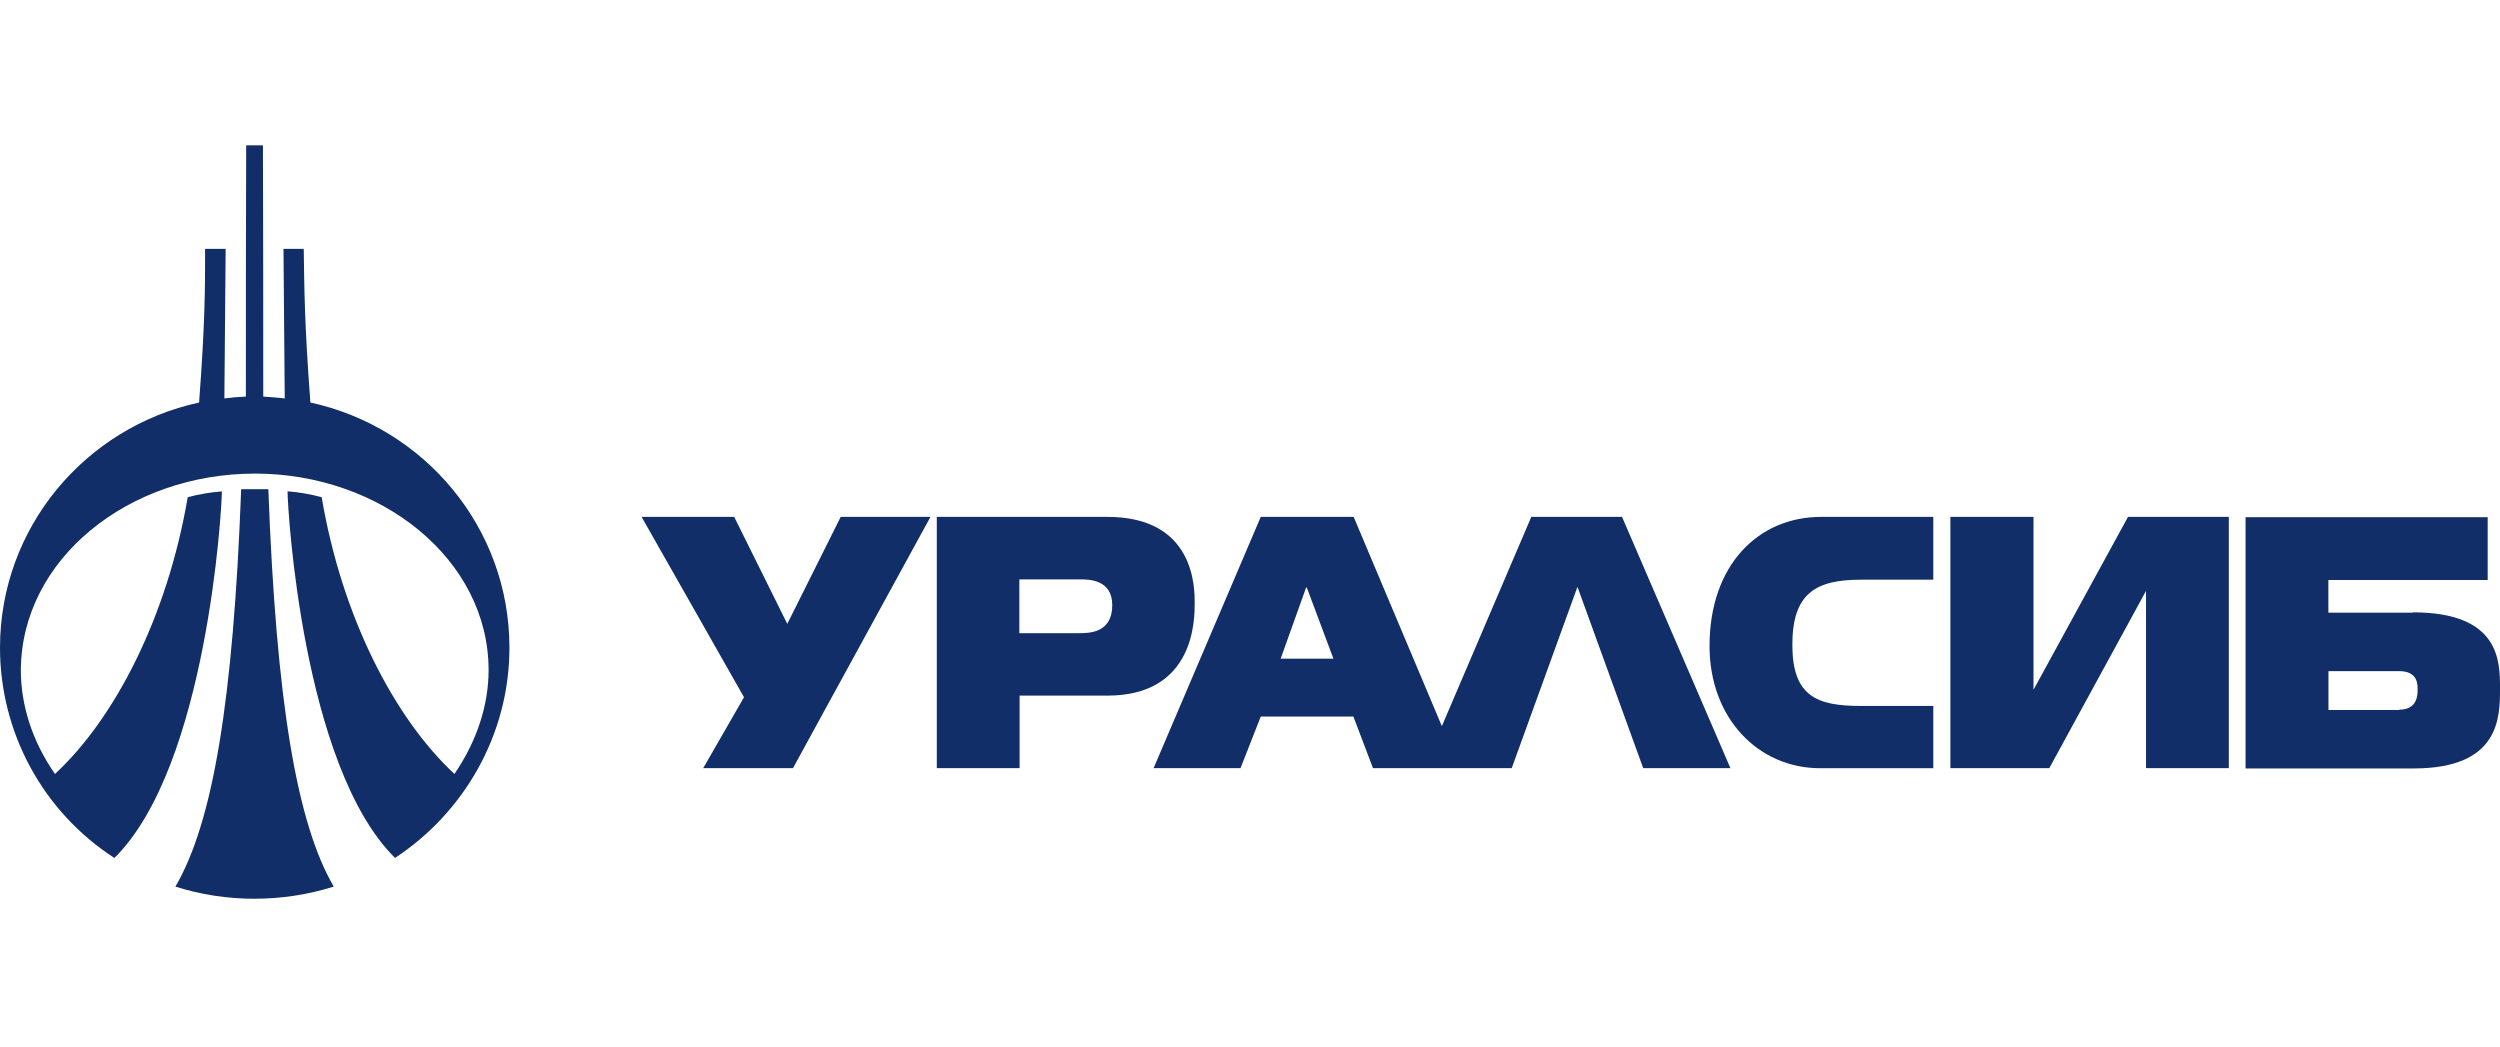 <svg width="172" height="72" viewBox="0 0 172 72" fill="none" xmlns="http://www.w3.org/2000/svg">
<path d="M16.592 33.657C16.048 48.269 14.635 56.617 12.068 60.998C13.833 61.558 15.675 61.839 17.527 61.832C19.37 61.832 21.203 61.55 22.962 60.998C20.419 56.634 19.005 48.291 18.462 33.657H16.592Z" fill="#112E68"/>
<path d="M82.195 41.487C82.195 40.418 82.195 35.562 76.192 35.562H64.451V52.847H70.148V47.859H76.186C82.195 47.859 82.195 42.621 82.195 41.487ZM74.214 43.562H70.131V39.861H74.284C74.915 39.861 76.524 39.861 76.524 41.637C76.519 43.562 74.931 43.562 74.214 43.562Z" fill="#112E68"/>
<path d="M105.353 35.562L99.2 49.959L93.132 35.562H86.74L79.368 52.847H85.348L86.742 49.296H93.112L94.461 52.847H104.007L108.529 40.374L113.052 52.847H119.053L111.596 35.562H105.353ZM88.109 45.317L89.87 40.396L89.914 40.44L91.74 45.317H88.109Z" fill="#112E68"/>
<path d="M165.999 42.129V42.151H160.192V39.904H171.152V35.582H154.495V52.869H166.064C172 52.869 172 49.338 172 47.371C172 45.487 172 42.129 165.999 42.129ZM165.07 48.826V48.846H160.198V46.173H165.047C166.331 46.173 166.331 47.05 166.331 47.434C166.331 47.819 166.324 48.826 165.064 48.826H165.07Z" fill="#112E68"/>
<path d="M54.165 42.922L50.513 35.562H44.141L51.187 47.97L48.381 52.847H54.557L64.016 35.562H57.841L54.165 42.922Z" fill="#112E68"/>
<path d="M117.616 44.447C117.616 49.388 120.943 52.853 125.227 52.853H133.011V48.569H128.032C124.989 48.569 123.314 47.906 123.314 44.354C123.314 40.801 124.945 39.883 128.032 39.883H133.011V35.562H125.292C120.965 35.562 117.616 38.877 117.616 44.447Z" fill="#112E68"/>
<path d="M139.905 47.456V35.562H134.186V52.847H140.992L147.646 40.654V52.847H153.343V35.562H146.406L139.905 47.456Z" fill="#112E68"/>
<path d="M21.354 27.693C20.94 22.13 20.94 19.883 20.897 17.124H19.504C19.504 17.145 19.569 24.868 19.59 27.413C19.112 27.35 18.634 27.328 18.112 27.286C18.112 22.836 18.112 14.728 18.09 10H16.937C16.915 14.728 16.915 22.857 16.915 27.286C16.393 27.306 15.915 27.35 15.437 27.413C15.458 24.868 15.525 17.167 15.525 17.124H14.111C14.111 19.883 14.111 22.13 13.698 27.693C5.849 29.399 0 36.31 0 44.568C0.002 47.445 0.723 50.277 2.098 52.803C3.473 55.329 5.458 57.47 7.871 59.029C14.243 52.74 15.265 35.006 15.265 33.808C14.471 33.868 13.685 34.002 12.916 34.208C11.503 42.466 7.894 49.441 3.782 53.248C2.217 51.001 1.434 48.519 1.434 46.102C1.477 38.465 8.826 32.583 17.547 32.583C26.216 32.583 33.615 38.487 33.615 46.102C33.615 48.519 32.812 50.98 31.267 53.248C27.158 49.441 23.526 42.466 22.132 34.208C21.364 34 20.578 33.864 19.784 33.802C19.784 34.999 20.807 52.728 27.178 59.025C31.897 55.922 35.049 50.573 35.049 44.562C35.052 36.31 29.203 29.399 21.354 27.693Z" fill="#112E68"/>
</svg>
